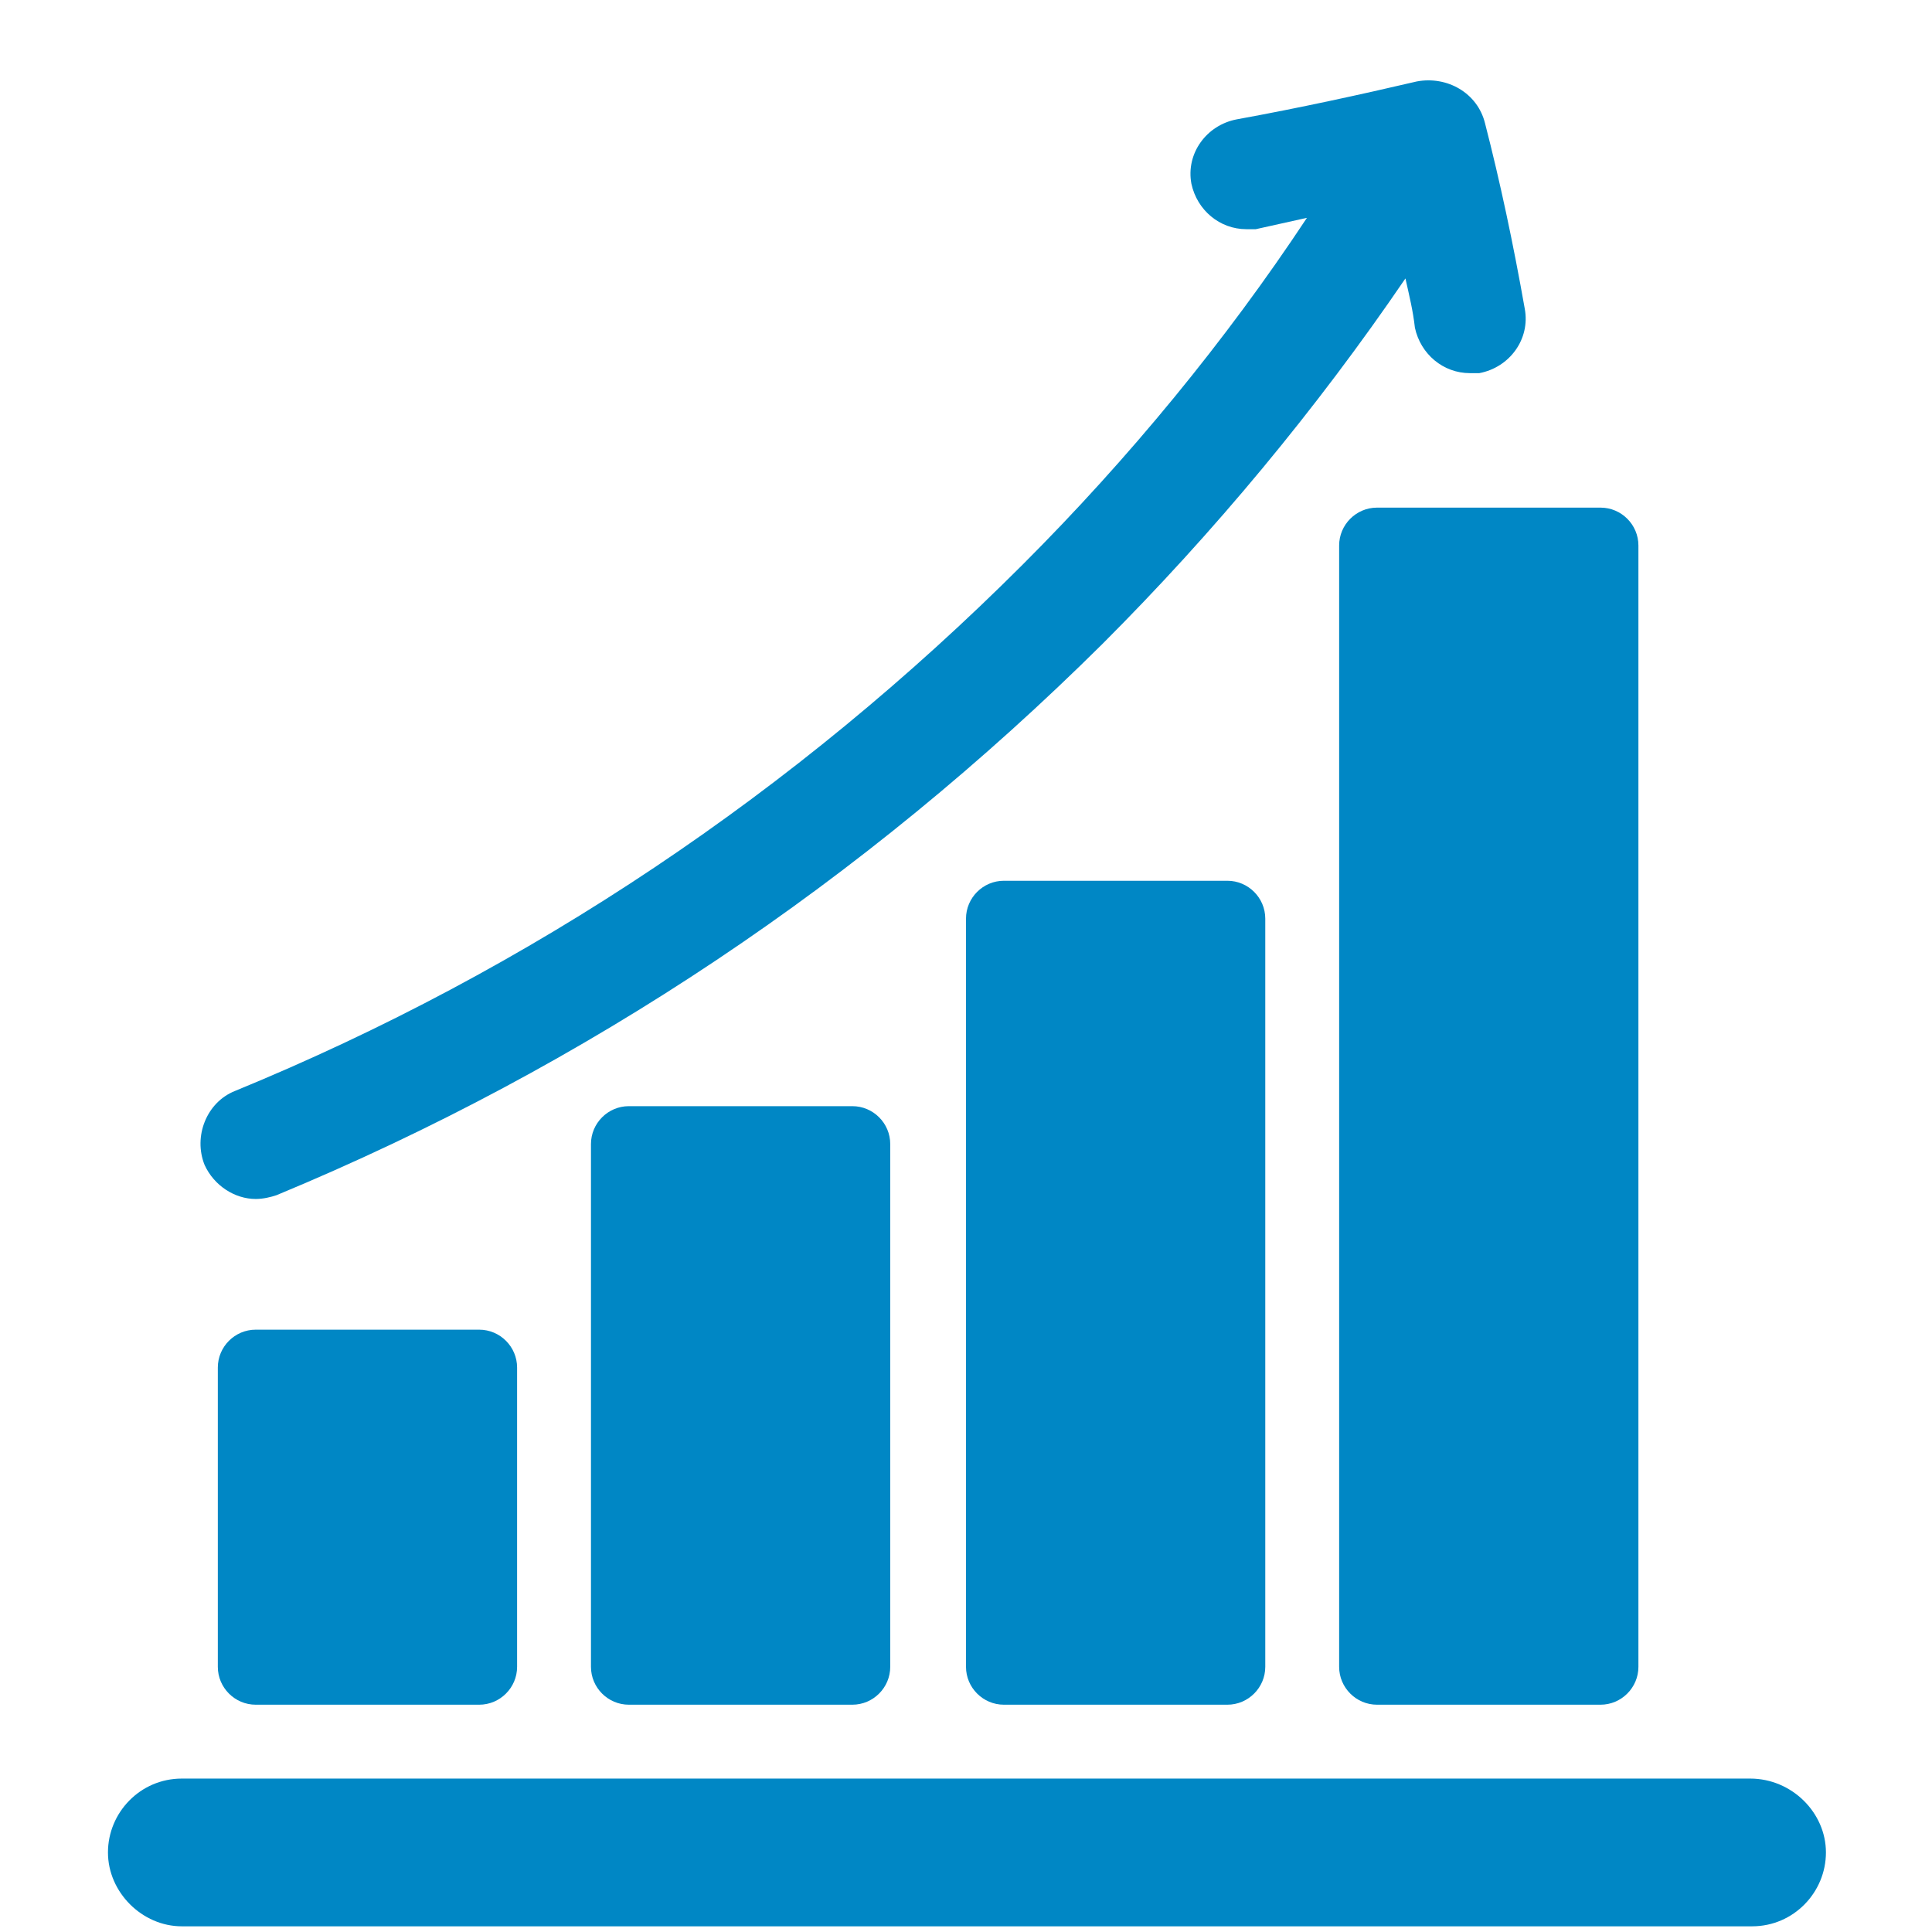 <svg version="1.2" xmlns="http://www.w3.org/2000/svg" xmlns:xlink="http://www.w3.org/1999/xlink" overflow="visible" preserveAspectRatio="none" viewBox="0 0 102 102" xml:space="preserve" height="60" width="60" y="0px" x="0px" id="Layer_1_1576618113128"><g transform="translate(1, 1)"><style type="text/css">
	.st0_1576618113128{fill:#383F52;}
</style><path d="M91.4,92.9H8.6c-2.2,0-3.9,1.8-3.9,3.9s1.8,3.9,3.9,3.9h82.9c2.2,0,3.9-1.8,3.9-3.9S93.6,92.9,91.4,92.9z" class="st0_1576618113128" vector-effect="non-scaling-stroke" style="fill: rgb(0, 135, 197);"/><path d="M12.5,69.2c-1.1,0-2,0.9-2,2V87c0,1.1,0.9,2,2,2h11.8c1.1,0,2-0.9,2-2V71.2c0-1.1-0.9-2-2-2H12.5z" class="st0_1576618113128" vector-effect="non-scaling-stroke" style="fill: rgb(0, 135, 197);"/><path d="M32.2,57.4c-1.1,0-2,0.9-2,2V87c0,1.1,0.9,2,2,2h11.8c1.1,0,2-0.9,2-2V59.4c0-1.1-0.9-2-2-2H32.2z" class="st0_1576618113128" vector-effect="non-scaling-stroke" style="fill: rgb(0, 135, 197);"/><path d="M52,45.5c-1.1,0-2,0.9-2,2V87c0,1.1,0.9,2,2,2h11.8c1.1,0,2-0.9,2-2V47.5c0-1.1-0.9-2-2-2H52z" class="st0_1576618113128" vector-effect="non-scaling-stroke" style="fill: rgb(0, 135, 197);"/><path d="M69.7,27.8V87c0,1.1,0.9,2,2,2h11.8c1.1,0,2-0.9,2-2V27.8c0-1.1-0.9-2-2-2H71.7C70.6,25.8,69.7,26.7,69.7,27.8z" class="st0_1576618113128" vector-effect="non-scaling-stroke" style="fill: rgb(0, 135, 197);"/><path d="M12.5,62.3c0.4,0,0.8-0.1,1.1-0.2C30,55.3,44.6,45.5,57.2,33c5.9-5.9,11.3-12.4,16-19.3  c0.2,0.9,0.4,1.7,0.5,2.6c0.3,1.4,1.5,2.4,2.9,2.4c0.2,0,0.4,0,0.5,0c1.6-0.3,2.7-1.8,2.4-3.4c-0.6-3.4-1.3-6.7-2.1-9.8c0,0,0,0,0,0  c-0.4-1.6-2-2.5-3.6-2.2c-3,0.7-6.2,1.4-9.5,2c-1.6,0.3-2.7,1.8-2.4,3.4c0.3,1.4,1.5,2.4,2.9,2.4c0.2,0,0.4,0,0.5,0  c0.9-0.2,1.8-0.4,2.7-0.6C63.7,17,58.6,23.2,53,28.8c-12,12-26,21.4-41.6,27.8c-1.5,0.6-2.2,2.4-1.6,3.9  C10.3,61.6,11.4,62.3,12.5,62.3z" class="st0_1576618113128" vector-effect="non-scaling-stroke" style="fill: rgb(0, 135, 197);"/></g></svg>